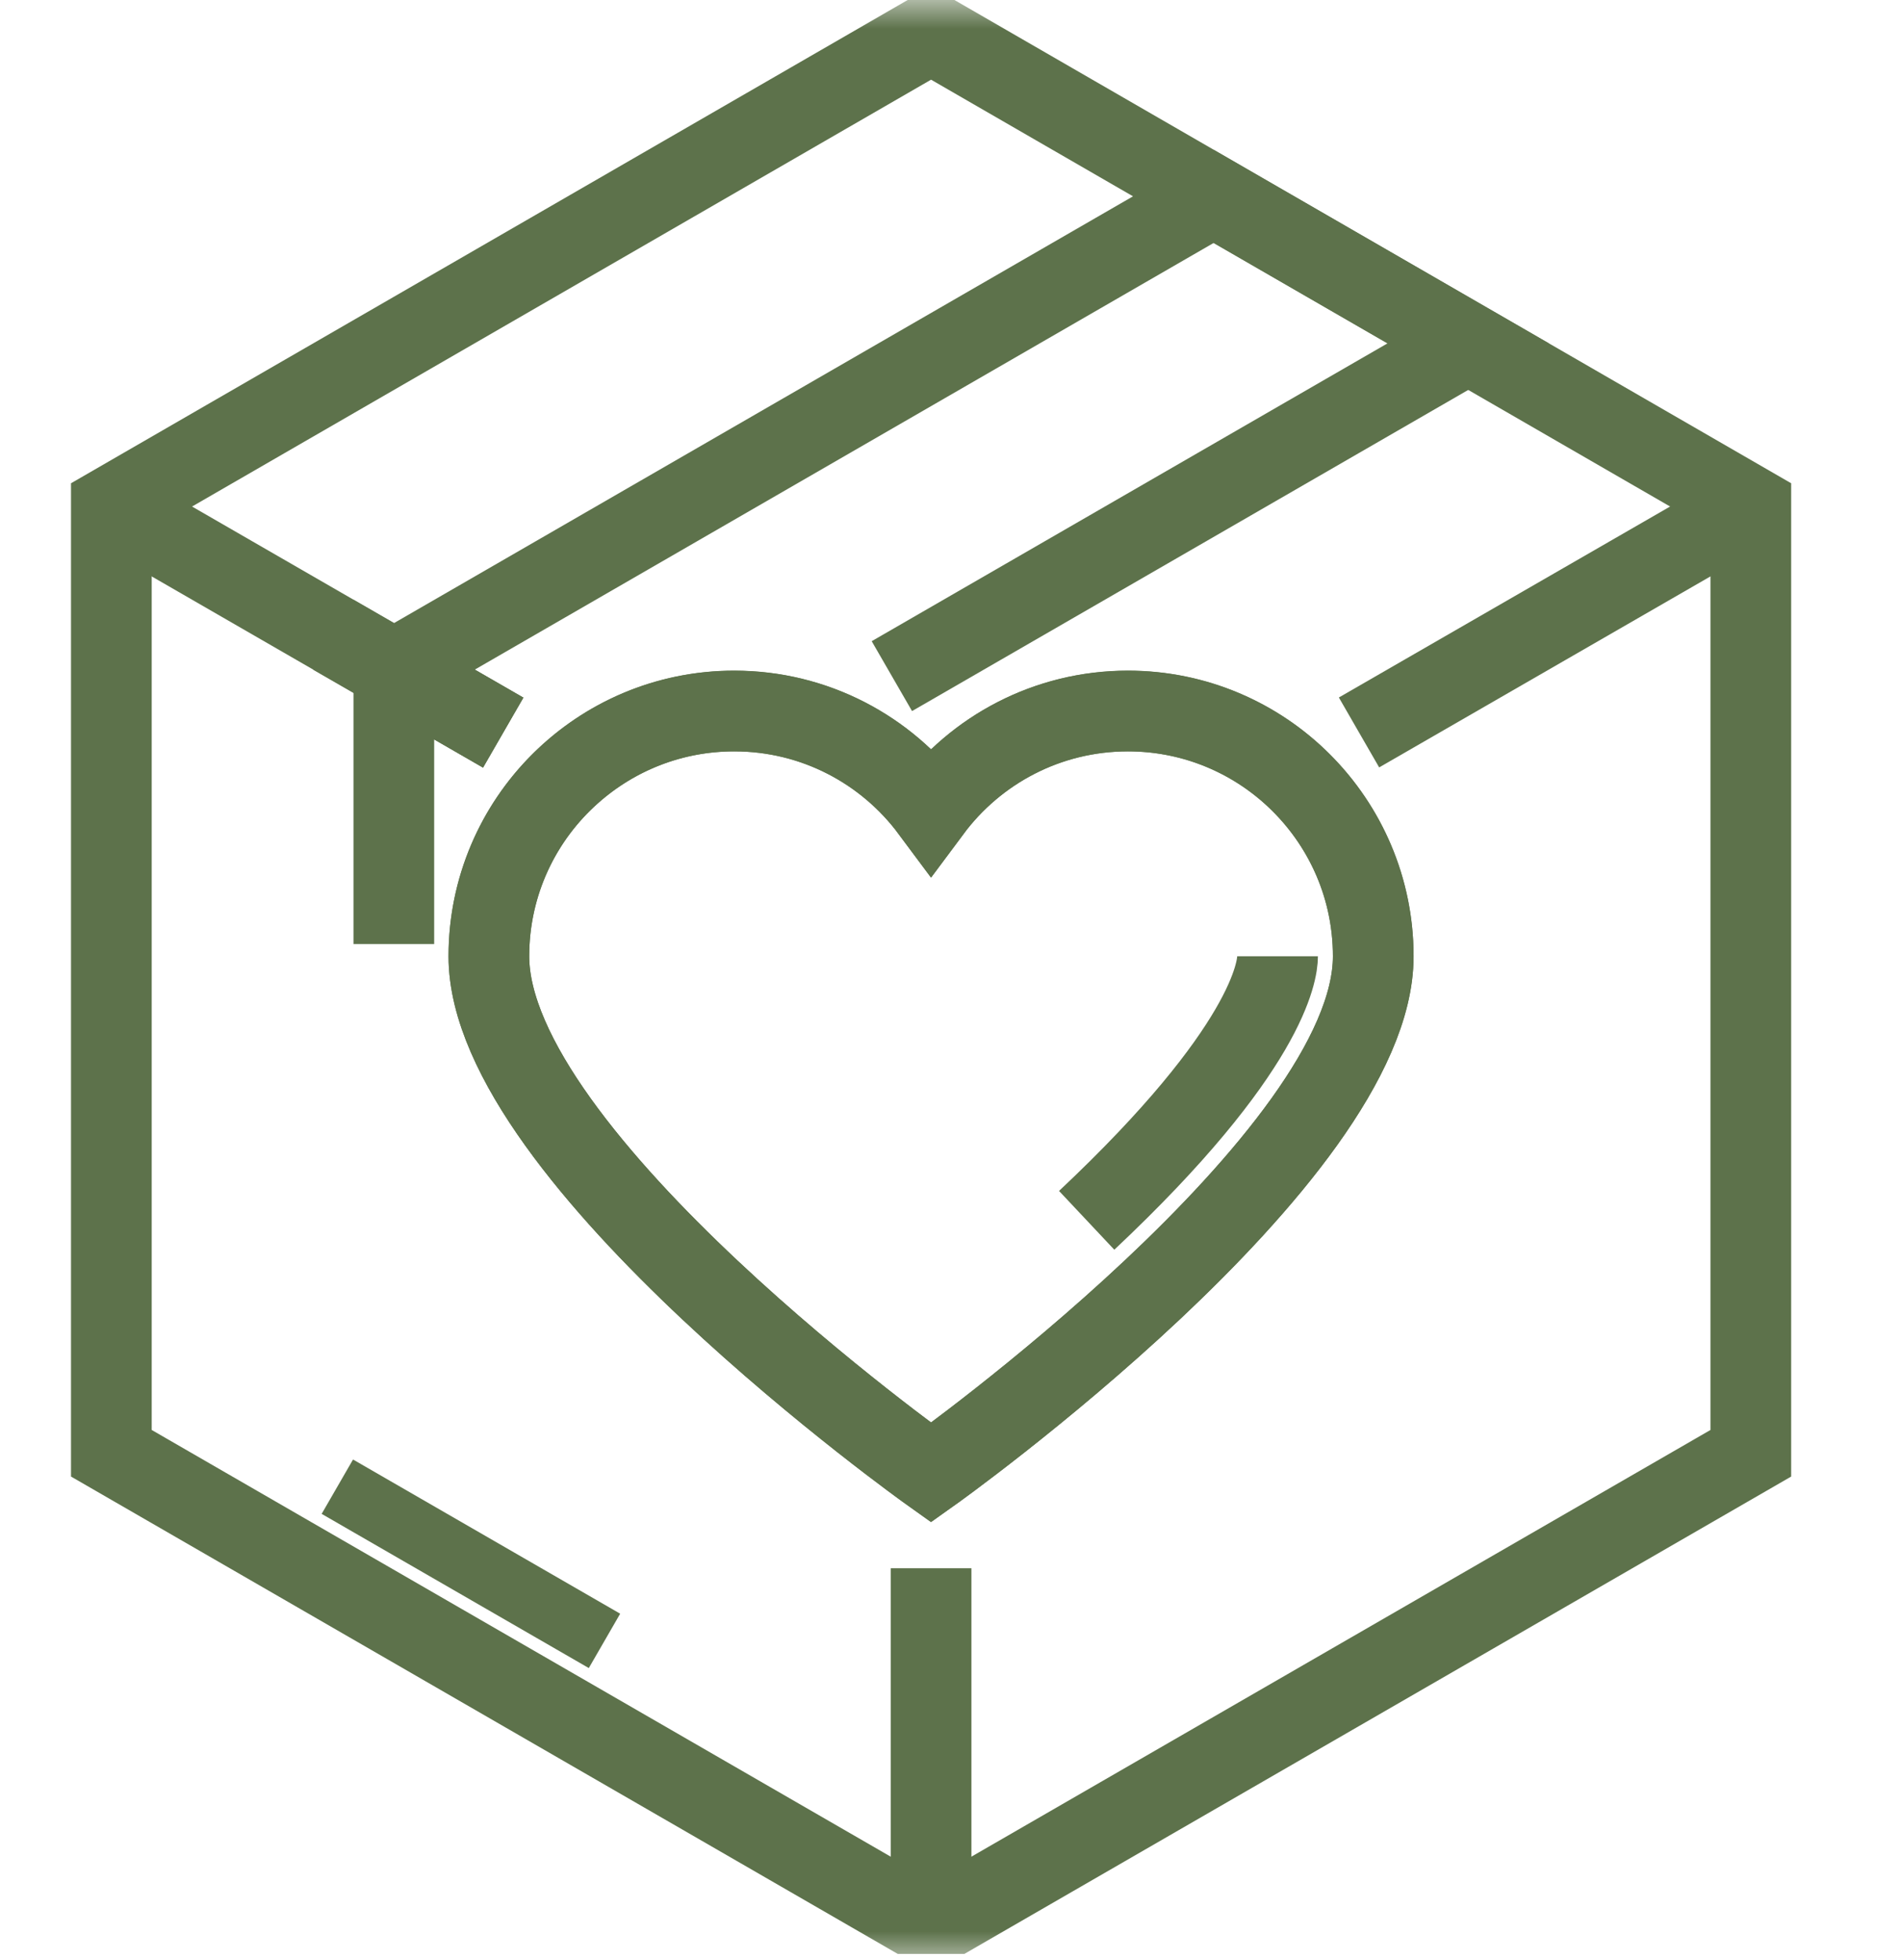 <svg xmlns="http://www.w3.org/2000/svg" fill="none" viewBox="0 0 33 34" height="34" width="33">
<g clip-path="url(#clip0_8239_130)">
<path stroke-dasharray="5.44 3.63 5.44 3.63 10.89 181.44" stroke-miterlimit="13.33" stroke-width="1.089" stroke="#5D724B" d="M5.853 25.792L10.488 28.467"></path>
<mask height="34" width="35" y="0" x="-1" maskUnits="userSpaceOnUse" style="mask-type:luminance" id="mask0_8239_130">
<path fill="white" d="M33.153 0H-0.847V34H33.153V0Z"></path>
</mask>
<g mask="url(#mask0_8239_130)">
<path stroke-miterlimit="13.33" stroke-width="1.4" stroke="#5D724B" d="M16.154 25.547C16.154 25.547 8.482 20.087 8.482 16.59C8.482 15.319 9.04 14.176 9.927 13.398C10.679 12.736 11.661 12.336 12.739 12.336C14.138 12.336 15.379 13.011 16.154 14.054C16.93 13.011 18.171 12.336 19.57 12.336C20.648 12.336 21.633 12.739 22.381 13.398C23.266 14.179 23.826 15.319 23.826 16.59C23.826 20.082 16.181 25.528 16.154 25.547ZM30.377 8.788L16.154 0.574L1.932 8.788V25.212L16.154 33.423L30.377 25.212V8.788Z"></path>
<path stroke-miterlimit="13.33" stroke-width="1.4" stroke="#5D724B" d="M23.826 16.59C23.826 14.239 21.921 12.334 19.57 12.334C18.171 12.334 16.93 13.009 16.154 14.051C15.379 13.009 14.138 12.334 12.739 12.334C10.387 12.334 8.482 14.239 8.482 16.59C8.482 20.088 16.154 25.547 16.154 25.547C16.154 25.547 23.826 20.088 23.826 16.59Z"></path>
<path stroke-miterlimit="13.33" stroke-width="1.4" stroke="#5D724B" d="M22.166 16.59C22.166 16.835 22.006 18.207 18.854 21.171"></path>
<path stroke-miterlimit="13.33" stroke-width="1.4" stroke="#5D724B" d="M16.154 33.423V27.207"></path>
<path stroke-miterlimit="13.33" stroke-width="1.4" stroke="#5D724B" d="M1.932 8.788L8.73 12.71"></path>
<path stroke-miterlimit="13.33" stroke-width="1.4" stroke="#5D724B" d="M23.579 12.707L30.377 8.788"></path>
<path stroke-miterlimit="13.33" stroke-width="1.4" stroke="#5D724B" d="M8.73 12.71L6.833 11.616V16.378"></path>
<path stroke-miterlimit="13.33" stroke-width="1.4" stroke="#5D724B" d="M15.474 11.73L25.473 5.957L21.056 3.407L6.836 11.618L8.73 12.709"></path>
</g>
</g>
<defs>
<clipPath id="clip0_8239_130">
<rect fill="white" height="33.899" width="32.38"></rect>
</clipPath>
</defs>
</svg>
